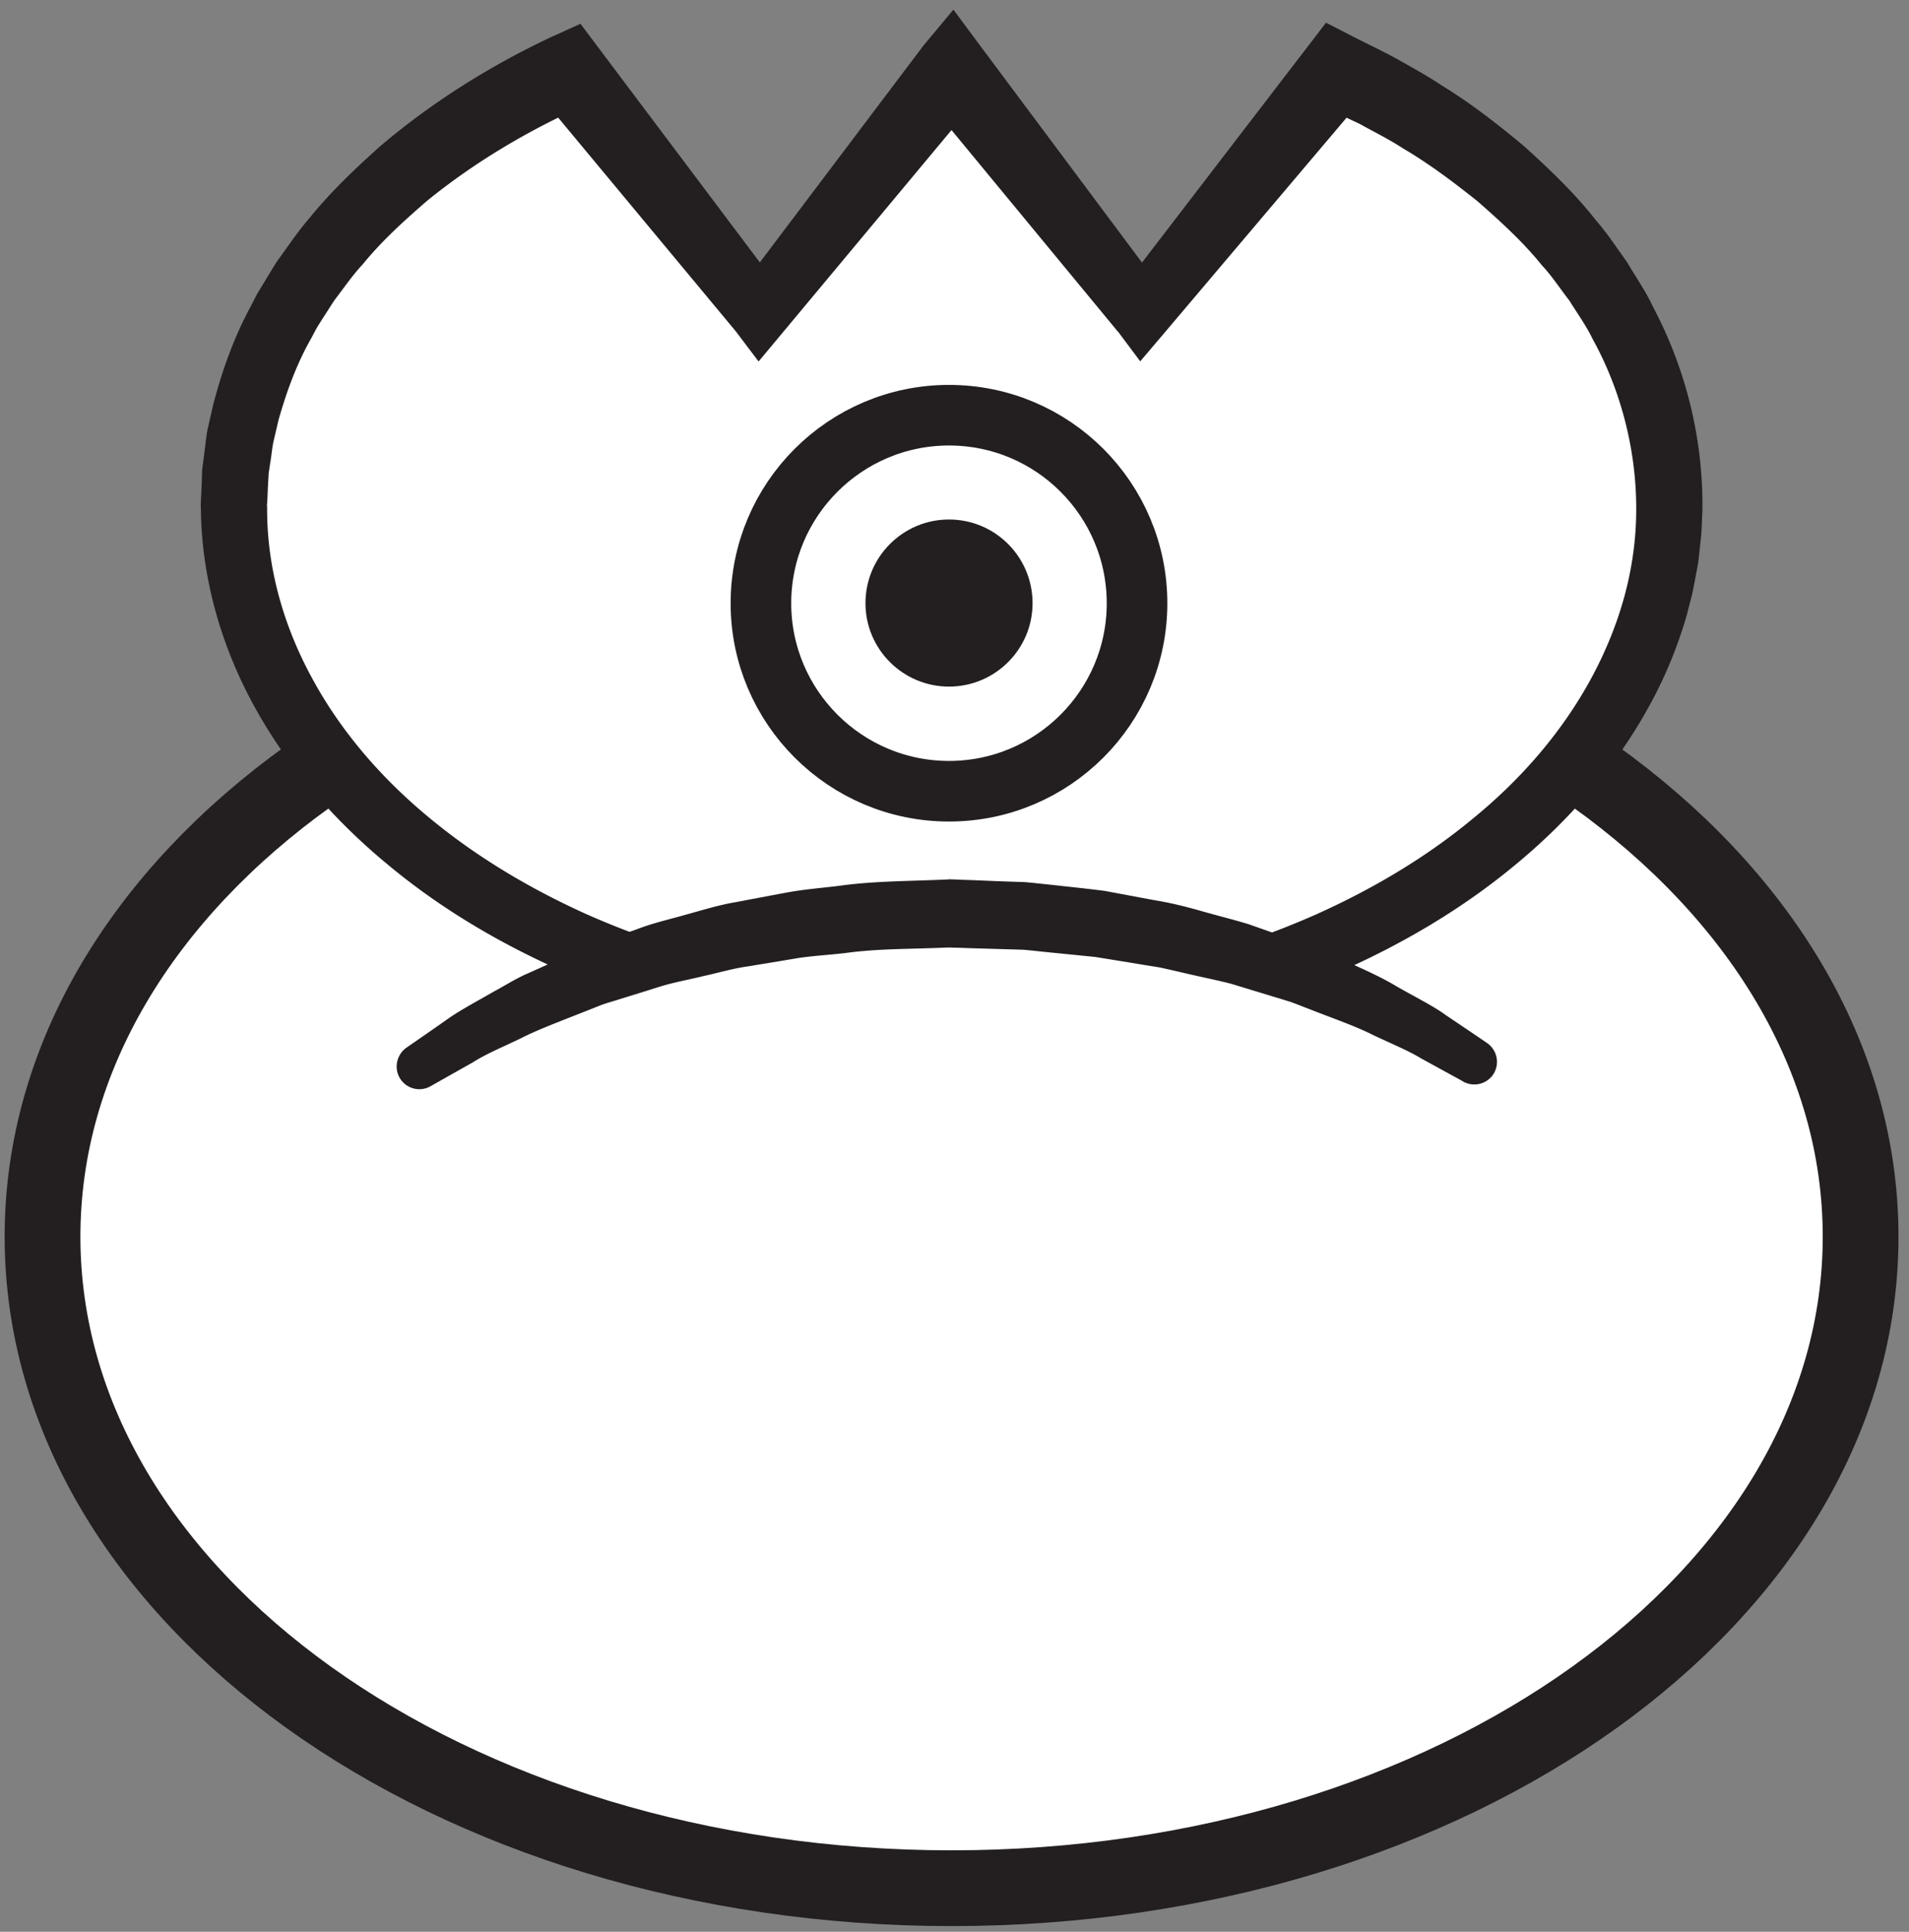 <svg width="168" height="170" xmlns="http://www.w3.org/2000/svg">
    <rect width="100%" height="100%" fill="#808080" stroke="none"/>
    <title>
        o
    </title>
    <g fill="none" fill-rule="evenodd">
        <path d="M163.742 108.829c0 31.667-35.809 57.333-79.992 57.333-44.199 0-80.008-25.666-80.008-57.333 0-31.666 35.81-57.334 80.008-57.334 44.183 0 79.992 25.668 79.992 57.334" fill-rule="nonzero" fill="#FFF"/>
        <path d="M163.742 108.829c0 31.667-35.809 57.333-79.992 57.333-44.199 0-80.008-25.666-80.008-57.333 0-31.666 35.81-57.334 80.008-57.334 44.183 0 79.992 25.668 79.992 57.334z" stroke="#231F20" stroke-width="6.667"/>
        <path d="M117.647 6.244c17.601 8.027 29.274 22.136 29.274 38.196 0 25-28.278 45.266-63.174 45.266-34.88 0-63.158-20.267-63.158-45.266 0-16.122 11.75-30.184 29.442-38.196l16.82 21.278L83.747 6.244l16.728 21.278 17.172-21.278" fill-rule="nonzero" fill="#FFF"/>
        <path d="M118.504 10.357l-15.95 18.84-2.209 2.6-1.963-2.626h-.015L81.128 8.286l5.23.016-17.407 20.882-2.193 2.626-1.994-2.64L47.418 8.303l3.987.966v.015c-4.953 2.209-9.646 5-13.803 8.374-2.024 1.749-4.018 3.558-5.69 5.614-.905.966-1.64 2.055-2.454 3.113-.368.546-.705 1.106-1.073 1.653l-.522.84-.46.867c-1.303 2.28-2.193 4.747-2.898 7.24l-.445 1.907c-.123.612-.169 1.213-.276 1.827l-.138.918-.062 1.068-.046 1.066-.03.533-.016.134.016.253c-.03 5.2 1.426 10.36 3.957 14.987 2.5 4.64 6.073 8.773 10.23 12.214 4.156 3.466 8.88 6.28 13.864 8.532 5 2.227 10.29 3.88 15.69 4.96 2.699.561 5.429.96 8.174 1.227l2.055.2 2.04.107c1.334.107 2.822.08 4.217.12 5.43-.04 11.028-.507 16.395-1.626a73.962 73.962 0 0 0 15.705-4.948c4.985-2.24 9.724-5.04 13.88-8.506 4.187-3.428 7.745-7.547 10.276-12.186 2.53-4.654 4.018-9.707 4.003-15.041 0-5.054-1.304-10.32-3.835-14.894-.567-1.185-1.35-2.253-2.04-3.375-.812-1.043-1.533-2.163-2.438-3.13-1.656-2.054-3.65-3.864-5.66-5.628-2.1-1.671-4.247-3.297-6.579-4.662-1.15-.752-2.3-1.32-3.466-1.963-.445-.26-.95-.46-1.472-.721zm.613-7.116c1.289.66 2.516 1.227 3.85 1.963 1.319.751 2.684 1.487 3.91 2.316 2.562 1.564 4.94 3.42 7.255 5.352 2.24 2.025 4.432 4.11 6.319 6.518.997 1.135 1.84 2.439 2.73 3.666.767 1.319 1.656 2.561 2.3 3.967a37.271 37.271 0 0 1 4.34 17.908c-.045.719-.045 1.398-.107 2.16l-.26 2.4-.43 2.292c-.153.747-.368 1.494-.552 2.24a38.623 38.623 0 0 1-3.543 8.48c-2.99 5.333-7.085 9.92-11.702 13.707-4.616 3.814-9.785 6.84-15.183 9.24a80.62 80.62 0 0 1-16.855 5.253c-5.782 1.16-11.595 1.654-17.546 1.667-1.441-.04-2.79 0-4.325-.107l-2.223-.12-2.194-.187a83.371 83.371 0 0 1-8.71-1.279 80.035 80.035 0 0 1-16.84-5.28c-5.4-2.4-10.568-5.44-15.169-9.267-4.616-3.8-8.696-8.386-11.671-13.734-2.975-5.319-4.785-11.452-4.831-17.666l-.016-.293.016-.387.03-.533.046-1.08.031-1.068.154-1.185c.107-.8.184-1.613.322-2.388l.521-2.265c.782-2.988 1.84-5.934 3.313-8.627l.521-1.026.598-.982c.4-.644.783-1.319 1.197-1.948.905-1.226 1.748-2.515 2.745-3.665 1.917-2.377 4.11-4.463 6.365-6.472 4.6-3.896 9.723-7.086 15.122-9.616h.015l2.423-1.105 1.565 2.086L68.95 25.862h-4.172L81.143 4.176v-.015L83.904.848l2.47 3.328 16.195 21.702-4.172-.03 18.297-23.85 2.423 1.243z" fill-rule="nonzero" fill="#231F20"/>
        <path d="M100.064 53.088c0 9.127-7.41 16.54-16.55 16.54-9.123 0-16.549-7.413-16.549-16.54 0-9.14 7.426-16.55 16.55-16.55 9.138 0 16.549 7.41 16.549 16.55" fill-rule="nonzero" fill="#FFF"/>
        <path d="M100.064 53.088c0 9.127-7.41 16.54-16.55 16.54-9.123 0-16.549-7.413-16.549-16.54 0-9.14 7.426-16.55 16.55-16.55 9.138 0 16.549 7.41 16.549 16.55z" stroke="#231F20" stroke-width="5.333" stroke-linecap="round" stroke-linejoin="round"/>
        <path d="M90.87 53.083c0 4.044-3.294 7.338-7.352 7.338s-7.353-3.294-7.353-7.338c0-4.073 3.295-7.367 7.353-7.367s7.353 3.294 7.353 7.367" fill-rule="nonzero" fill="#231F20"/>
        <path d="M36.83 93.89c12.109-8.36 28.615-13.52 46.795-13.52 17.86 0 34.093 4.974 46.127 13.067" fill-rule="nonzero" fill="#FFF"/>
        <path d="M35.762 92.2s1.263-.866 3.456-2.4c1.066-.786 2.604-1.6 4.294-2.573.853-.453 1.766-1.04 2.741-1.48.99-.44 2.025-.906 3.106-1.399.548-.24 1.097-.493 1.66-.748.563-.239 1.173-.426 1.766-.653 1.219-.426 2.452-.88 3.731-1.346 1.28-.454 2.65-.76 4.02-1.16 1.37-.373 2.771-.813 4.233-1.054 1.462-.28 2.939-.559 4.446-.839 1.493-.28 3.03-.4 4.584-.588 3.09-.44 6.258-.412 9.41-.56l.29-.012.076-.014.182.014h.153l.563.026 1.157.04 2.269.094 2.3.079c.776.067 1.568.161 2.36.24 1.553.174 3.136.334 4.659.533 1.507.28 2.984.56 4.431.827 1.477.24 2.878.6 4.264 1 1.37.387 2.725.72 4.02 1.12 1.279.454 2.527.894 3.745 1.32.594.213 1.188.426 1.767.627.563.253 1.127.494 1.675.734 2.177.946 4.172 1.8 5.832 2.799 1.675.96 3.182 1.693 4.309 2.52 2.3 1.547 3.609 2.44 3.609 2.44a2.016 2.016 0 0 1 .533 2.774 2.012 2.012 0 0 1-2.62.627l-.152-.094s-1.294-.707-3.578-1.96c-1.112-.68-2.589-1.28-4.218-2.053-1.614-.814-3.548-1.467-5.603-2.28-.533-.2-1.051-.413-1.6-.614a139.16 139.16 0 0 0-1.69-.52c-1.141-.347-2.33-.706-3.547-1.08-1.219-.32-2.513-.573-3.822-.88-.64-.145-1.31-.307-1.98-.453-.655-.16-1.34-.24-2.025-.36-1.37-.226-2.771-.453-4.172-.68-1.416-.146-2.817-.28-4.249-.426-.715-.067-1.431-.16-2.162-.214l-2.284-.067-2.284-.067-1.157-.04-.564-.013-.152-.014h.061-.015l-.092.014h-.258c-2.97.134-5.954.08-8.847.48-1.447.173-2.909.24-4.31.467-1.4.24-2.801.466-4.172.693-1.386.187-2.695.586-4.005.867-1.294.32-2.588.546-3.806.92-1.203.386-2.391.747-3.548 1.106-.564.188-1.142.334-1.675.535-.533.213-1.066.426-1.584.626-2.07.826-3.99 1.533-5.543 2.332-1.614.774-3.014 1.348-4.172 2.094a1456.01 1456.01 0 0 0-3.685 2.08 1.998 1.998 0 0 1-2.725-.746c-.518-.908-.229-2.054.594-2.64" fill-rule="nonzero" fill="#231F20"/>
    </g>
</svg>
